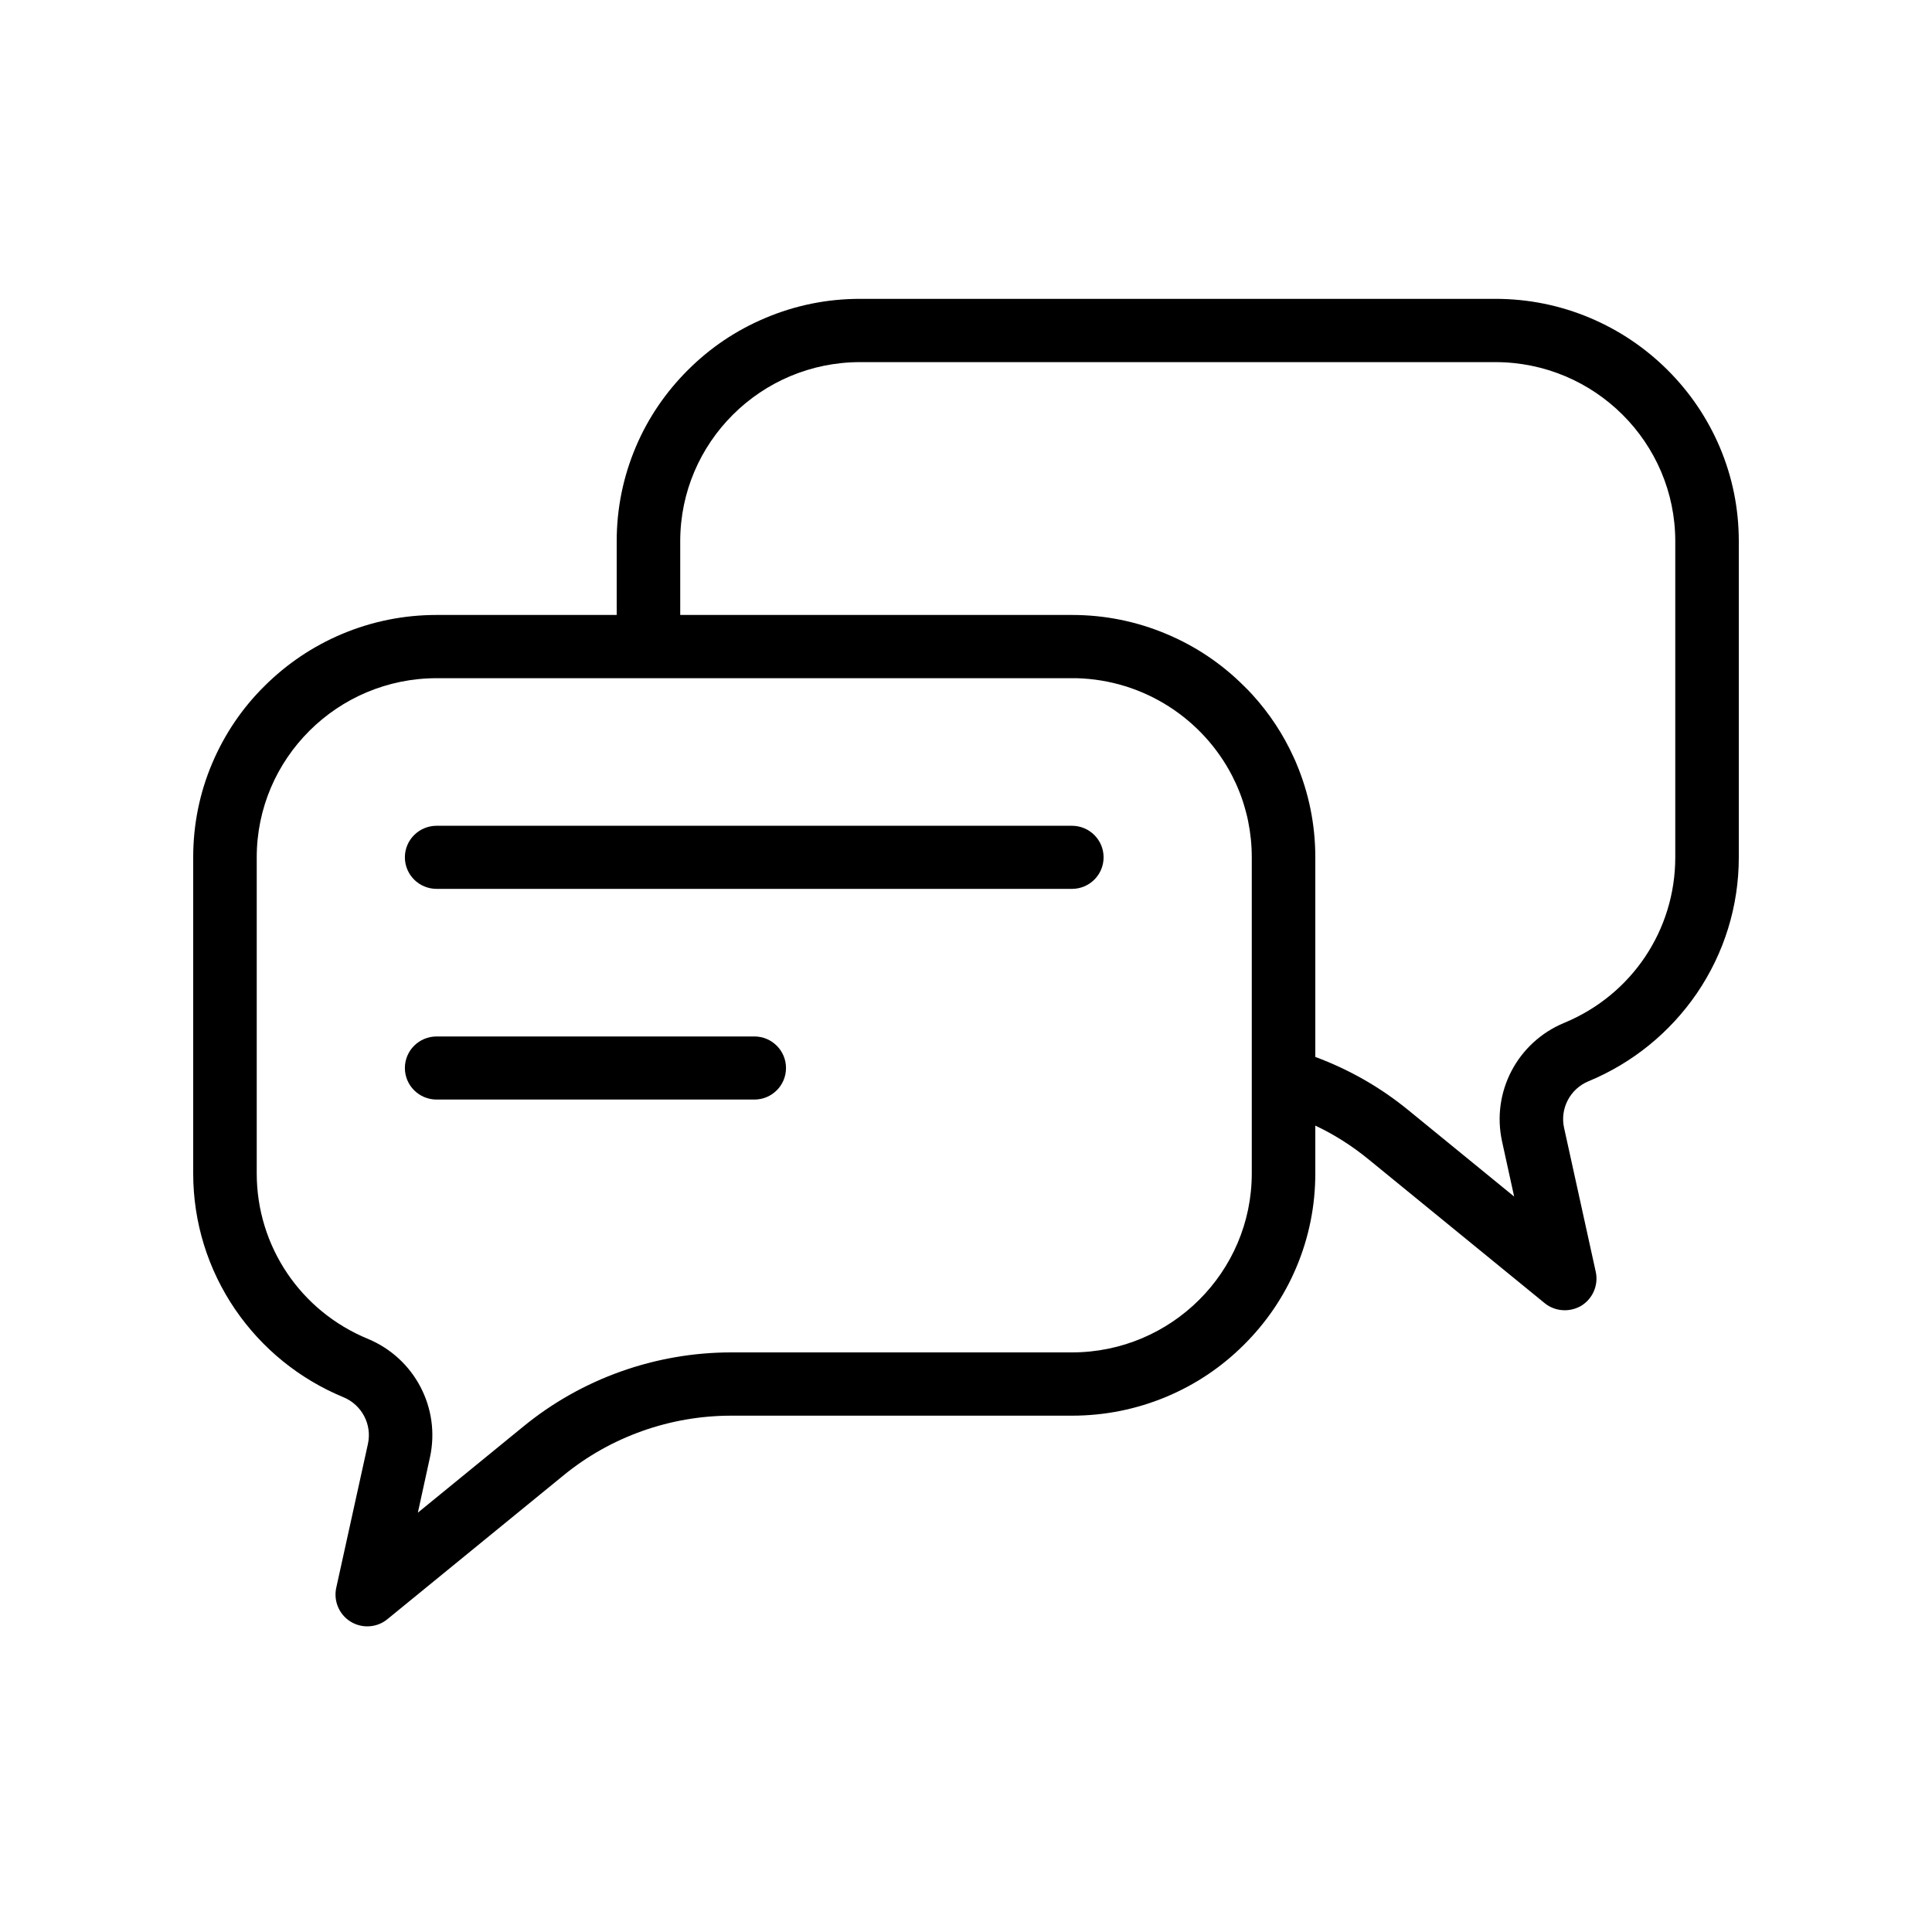 <svg version="1.0" preserveAspectRatio="xMidYMid meet" height="80" viewBox="0 0 60 60" zoomAndPan="magnify" width="80" xmlns:xlink="http://www.w3.org/1999/xlink" xmlns="http://www.w3.org/2000/svg"><defs><clipPath id="b357b6bed8"><path clip-rule="nonzero" d="M 6 9.27 L 54 9.27 L 54 50.52 L 6 50.52 Z M 6 9.27"></path></clipPath></defs><g clip-path="url(#b357b6bed8)"><path fill-rule="nonzero" fill-opacity="1" d="M 53.406 13.879 C 53.023 12.984 52.48 12.18 51.785 11.488 C 51.09 10.797 50.281 10.254 49.383 9.875 C 48.449 9.48 47.457 9.281 46.438 9.281 L 26.711 9.281 C 25.691 9.281 24.703 9.48 23.77 9.875 C 22.867 10.254 22.059 10.797 21.367 11.488 C 20.672 12.18 20.125 12.984 19.746 13.879 C 19.352 14.809 19.152 15.793 19.152 16.809 L 19.152 19.098 L 13.562 19.098 C 12.543 19.098 11.551 19.297 10.617 19.691 C 9.719 20.07 8.91 20.613 8.215 21.305 C 7.52 21.992 6.977 22.797 6.594 23.695 C 6.199 24.621 6 25.609 6 26.625 L 6 36.441 C 6 37.957 6.453 39.418 7.305 40.668 C 8.141 41.887 9.301 42.828 10.664 43.391 C 11.238 43.629 11.559 44.238 11.426 44.844 L 10.441 49.316 C 10.355 49.727 10.535 50.145 10.891 50.363 C 11.051 50.461 11.23 50.508 11.406 50.508 C 11.629 50.508 11.852 50.434 12.031 50.285 L 17.504 45.816 C 18.965 44.621 20.812 43.965 22.707 43.965 L 33.289 43.965 C 34.309 43.965 35.297 43.766 36.23 43.375 C 37.133 42.996 37.941 42.453 38.633 41.762 C 39.328 41.07 39.875 40.266 40.254 39.371 C 40.648 38.441 40.848 37.457 40.848 36.441 L 40.848 34.957 C 41.438 35.234 41.988 35.586 42.496 36 L 47.969 40.469 C 48.148 40.617 48.371 40.691 48.594 40.691 C 48.77 40.691 48.949 40.645 49.109 40.551 C 49.465 40.332 49.645 39.91 49.559 39.504 L 48.574 35.027 C 48.441 34.426 48.762 33.812 49.336 33.578 C 50.699 33.012 51.859 32.07 52.695 30.852 C 53.547 29.602 54 28.141 54 26.625 L 54 16.809 C 54 15.793 53.801 14.809 53.406 13.879 Z M 38.875 36.441 C 38.875 39.508 36.371 42 33.289 42 L 22.707 42 C 20.359 42 18.066 42.816 16.254 44.301 L 12.977 46.977 L 13.352 45.262 C 13.688 43.73 12.875 42.18 11.422 41.578 C 9.328 40.715 7.973 38.695 7.973 36.441 L 7.973 26.625 C 7.973 23.559 10.48 21.062 13.562 21.062 L 33.289 21.062 C 33.336 21.062 33.383 21.062 33.43 21.062 C 35.539 21.117 37.359 22.336 38.266 24.094 C 38.305 24.176 38.344 24.254 38.383 24.336 C 38.477 24.543 38.559 24.754 38.625 24.973 C 38.652 25.059 38.676 25.148 38.699 25.234 C 38.723 25.324 38.746 25.414 38.762 25.504 C 38.836 25.867 38.875 26.242 38.875 26.625 Z M 52.027 26.625 C 52.027 28.883 50.676 30.898 48.578 31.766 C 47.125 32.367 46.312 33.914 46.648 35.449 L 47.023 37.16 L 43.746 34.484 C 42.875 33.77 41.902 33.215 40.848 32.824 L 40.848 26.625 C 40.848 25.609 40.648 24.621 40.254 23.695 C 40.23 23.637 40.207 23.582 40.18 23.527 C 39.855 22.809 39.422 22.152 38.887 21.566 C 38.805 21.477 38.723 21.391 38.633 21.305 C 37.941 20.613 37.133 20.07 36.23 19.691 C 35.297 19.297 34.309 19.098 33.289 19.098 L 21.125 19.098 L 21.125 16.809 C 21.125 13.742 23.629 11.246 26.711 11.246 L 46.438 11.246 C 49.52 11.246 52.027 13.742 52.027 16.809 Z M 52.027 26.625" fill="#000000"></path></g><path fill-rule="nonzero" fill-opacity="1" d="M 33.289 25.645 L 13.562 25.645 C 13.016 25.645 12.574 26.082 12.574 26.625 C 12.574 27.168 13.016 27.605 13.562 27.605 L 33.289 27.605 C 33.832 27.605 34.273 27.168 34.273 26.625 C 34.273 26.082 33.832 25.645 33.289 25.645 Z M 33.289 25.645" fill="#000000"></path><path fill-rule="nonzero" fill-opacity="1" d="M 23.426 32.188 L 13.562 32.188 C 13.016 32.188 12.574 32.625 12.574 33.168 C 12.574 33.711 13.016 34.148 13.562 34.148 L 23.426 34.148 C 23.969 34.148 24.41 33.711 24.41 33.168 C 24.41 32.625 23.969 32.188 23.426 32.188 Z M 23.426 32.188" fill="#000000"></path></svg>